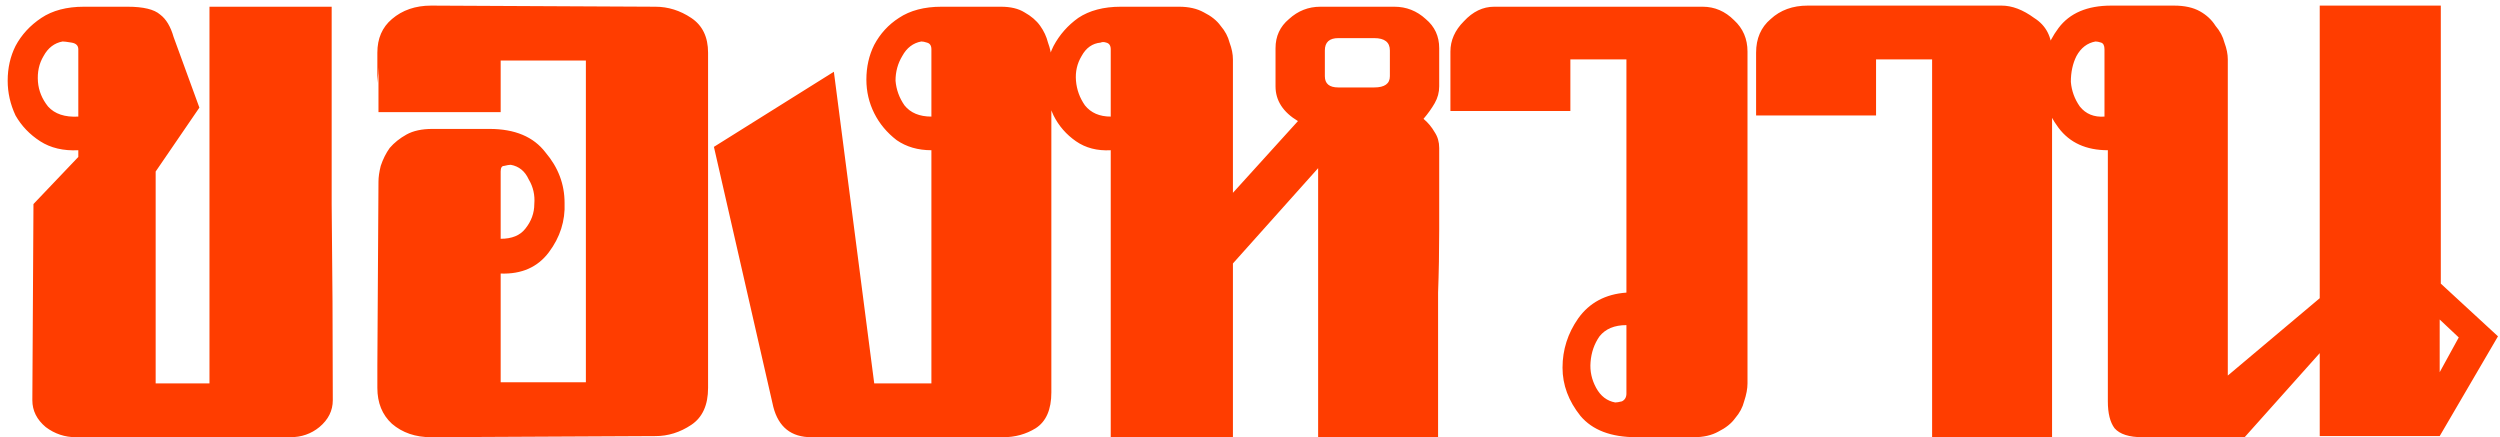 <svg width="223" height="39" viewBox="0 0 223 39" fill="none" xmlns="http://www.w3.org/2000/svg">
<path d="M6.985 13.4C5.652 13.467 4.518 13.2 3.585 12.6C2.652 12 1.918 11.233 1.385 10.3C0.918 9.3 0.685 8.267 0.685 7.2C0.685 6.067 0.918 5.033 1.385 4.1C1.918 3.1 2.685 2.267 3.685 1.6C4.685 0.933 5.952 0.6 7.485 0.6H11.385C12.785 0.6 13.752 0.833 14.285 1.3C14.819 1.7 15.219 2.367 15.485 3.3L17.785 9.6L13.885 15.3V34.2H18.685V0.6H29.585C29.585 6.467 29.585 12.333 29.585 18.2C29.652 24 29.685 29.833 29.685 35.7C29.685 36.633 29.285 37.433 28.485 38.1C27.752 38.7 26.885 39 25.885 39H6.785C5.785 39 4.885 38.7 4.085 38.1C3.285 37.433 2.885 36.633 2.885 35.7L2.985 18.2L6.985 14V13.4ZM6.985 4.4C6.985 4.067 6.785 3.867 6.385 3.8C5.985 3.733 5.718 3.7 5.585 3.7C4.852 3.833 4.285 4.267 3.885 5C3.485 5.667 3.318 6.433 3.385 7.3C3.452 8.1 3.752 8.833 4.285 9.5C4.885 10.167 5.785 10.467 6.985 10.4V4.4ZM44.66 34.1H52.26V5.4H44.66V10H33.76C33.76 8.067 33.76 6.867 33.76 6.4C33.76 5.867 33.76 5.733 33.76 6C33.76 6.267 33.727 6.733 33.66 7.4C33.66 8 33.66 8.433 33.66 8.7C33.66 8.967 33.66 8.867 33.66 8.4C33.66 7.867 33.66 6.633 33.66 4.7C33.66 3.433 34.093 2.433 34.96 1.7C35.894 0.9 37.06 0.5 38.46 0.5L58.46 0.6C59.593 0.6 60.66 0.933 61.66 1.6C62.66 2.267 63.16 3.3 63.16 4.7V34.6C63.16 36.133 62.66 37.233 61.66 37.9C60.66 38.567 59.593 38.9 58.46 38.9L38.46 39C37.06 39 35.894 38.6 34.96 37.8C34.093 37 33.66 35.933 33.66 34.6V32.6L33.76 16.2C33.76 15.8 33.827 15.333 33.96 14.8C34.16 14.2 34.427 13.667 34.76 13.2C35.16 12.733 35.66 12.333 36.26 12C36.86 11.667 37.627 11.5 38.56 11.5H43.66C45.927 11.5 47.593 12.2 48.66 13.6C49.794 14.933 50.36 16.433 50.36 18.1C50.427 19.7 49.96 21.167 48.96 22.5C47.96 23.833 46.527 24.467 44.66 24.4V34.1ZM44.66 21.3C45.66 21.3 46.394 21 46.86 20.4C47.394 19.733 47.66 19 47.66 18.2C47.727 17.4 47.56 16.667 47.16 16C46.827 15.267 46.294 14.833 45.56 14.7C45.427 14.7 45.227 14.733 44.96 14.8C44.76 14.8 44.66 14.967 44.66 15.3V21.3ZM83.081 13.4C81.881 13.4 80.848 13.1 79.981 12.5C79.115 11.833 78.448 11.033 77.981 10.1C77.515 9.167 77.281 8.167 77.281 7.1C77.281 5.967 77.515 4.933 77.981 4C78.515 3 79.248 2.2 80.181 1.6C81.181 0.933 82.448 0.6 83.981 0.6H89.281C90.148 0.6 90.848 0.767 91.381 1.1C91.981 1.433 92.448 1.833 92.781 2.3C93.115 2.767 93.348 3.267 93.481 3.8C93.681 4.333 93.781 4.833 93.781 5.3V35C93.781 36.533 93.315 37.6 92.381 38.2C91.515 38.733 90.548 39 89.481 39H72.381C70.581 39 69.448 38.1 68.981 36.3L63.681 13.1L74.381 6.4L77.981 34.2H83.081V13.4ZM83.081 4.4C83.081 4.067 82.948 3.867 82.681 3.8C82.481 3.733 82.315 3.7 82.181 3.7C81.448 3.833 80.881 4.267 80.481 5C80.081 5.667 79.881 6.4 79.881 7.2C79.948 8 80.215 8.733 80.681 9.4C81.215 10.067 82.015 10.4 83.081 10.4V4.4ZM109.977 39H99.077V13.4C97.877 13.467 96.844 13.2 95.977 12.6C95.111 12 94.444 11.233 93.977 10.3C93.511 9.3 93.277 8.267 93.277 7.2C93.277 6.067 93.511 5.033 93.977 4.1C94.511 3.1 95.244 2.267 96.177 1.6C97.177 0.933 98.444 0.6 99.977 0.6H105.177C106.044 0.6 106.777 0.767 107.377 1.1C108.044 1.433 108.544 1.833 108.877 2.3C109.277 2.767 109.544 3.267 109.677 3.8C109.877 4.333 109.977 4.833 109.977 5.3V17.2L115.777 10.8C114.444 10 113.777 8.967 113.777 7.7V4.3C113.777 3.233 114.177 2.367 114.977 1.7C115.777 0.967 116.711 0.6 117.777 0.6H124.377C125.444 0.6 126.377 0.967 127.177 1.7C127.977 2.367 128.377 3.233 128.377 4.3V7.7C128.377 8.233 128.244 8.733 127.977 9.2C127.711 9.667 127.377 10.133 126.977 10.6C127.377 10.933 127.711 11.333 127.977 11.8C128.244 12.2 128.377 12.667 128.377 13.2C128.377 16.133 128.377 18.567 128.377 20.5C128.377 22.433 128.344 24.3 128.277 26.1C128.277 27.833 128.277 29.7 128.277 31.7C128.277 33.633 128.277 36.067 128.277 39H117.577V15L109.977 23.5V39ZM122.577 7.8C123.511 7.8 123.977 7.467 123.977 6.8V4.5C123.977 3.767 123.511 3.4 122.577 3.4H119.377C118.577 3.4 118.177 3.767 118.177 4.5V6.8C118.177 7.467 118.577 7.8 119.377 7.8H122.577ZM99.077 4.4C99.077 4.067 98.944 3.867 98.677 3.8C98.477 3.733 98.311 3.733 98.177 3.8C97.444 3.867 96.877 4.267 96.477 5C96.077 5.667 95.911 6.4 95.977 7.2C96.044 8 96.311 8.733 96.777 9.4C97.311 10.067 98.077 10.4 99.077 10.4V4.4ZM145.077 5.3H140.077V9.9H129.377V4.6C129.377 3.6 129.777 2.7 130.577 1.9C131.377 1.033 132.277 0.6 133.277 0.6H151.877C152.944 0.6 153.877 1 154.677 1.8C155.477 2.533 155.877 3.467 155.877 4.6V34.2C155.877 34.667 155.777 35.2 155.577 35.8C155.444 36.333 155.177 36.833 154.777 37.3C154.444 37.767 153.944 38.167 153.277 38.5C152.677 38.833 151.944 39 151.077 39H145.977C143.711 39 142.044 38.367 140.977 37.1C139.911 35.767 139.377 34.333 139.377 32.8C139.377 31.2 139.844 29.733 140.777 28.4C141.777 27 143.211 26.233 145.077 26.1V5.3ZM145.077 29C144.011 29 143.211 29.333 142.677 30C142.211 30.667 141.944 31.433 141.877 32.3C141.811 33.1 141.977 33.867 142.377 34.6C142.777 35.333 143.344 35.767 144.077 35.9C144.211 35.9 144.411 35.867 144.677 35.8C144.944 35.667 145.077 35.433 145.077 35.1V29ZM172.344 39V5.3H167.344V10.3H156.644V4.7C156.644 3.433 157.077 2.433 157.944 1.7C158.81 0.9 159.91 0.5 161.244 0.5H178.544C179.477 0.5 180.444 0.867 181.444 1.6C182.51 2.267 183.044 3.3 183.044 4.7V39H172.344ZM188.02 13.4C186.086 13.4 184.62 12.733 183.62 11.4C182.62 10.067 182.12 8.6 182.12 7C182.12 5.333 182.62 3.833 183.62 2.5C184.62 1.167 186.186 0.5 188.32 0.5H193.92C194.853 0.5 195.62 0.667 196.22 1C196.82 1.333 197.286 1.767 197.62 2.3C198.02 2.767 198.286 3.267 198.42 3.8C198.62 4.333 198.72 4.833 198.72 5.3V33.5L206.92 26.6V0.5H217.72V25.3L222.82 30L217.62 38.9H206.92V31.5L200.22 39H191.12C189.92 39 189.086 38.733 188.62 38.2C188.22 37.667 188.02 36.867 188.02 35.8V13.4ZM217.62 33.2L219.32 30.1L217.62 28.5V33.2ZM187.72 4.4C187.72 4.067 187.62 3.867 187.42 3.8C187.22 3.733 187.053 3.7 186.92 3.7C186.186 3.833 185.62 4.267 185.22 5C184.886 5.667 184.72 6.433 184.72 7.3C184.786 8.1 185.053 8.833 185.52 9.5C186.053 10.167 186.786 10.467 187.72 10.4V4.4Z" fill="#FF3D00"/>
</svg>

